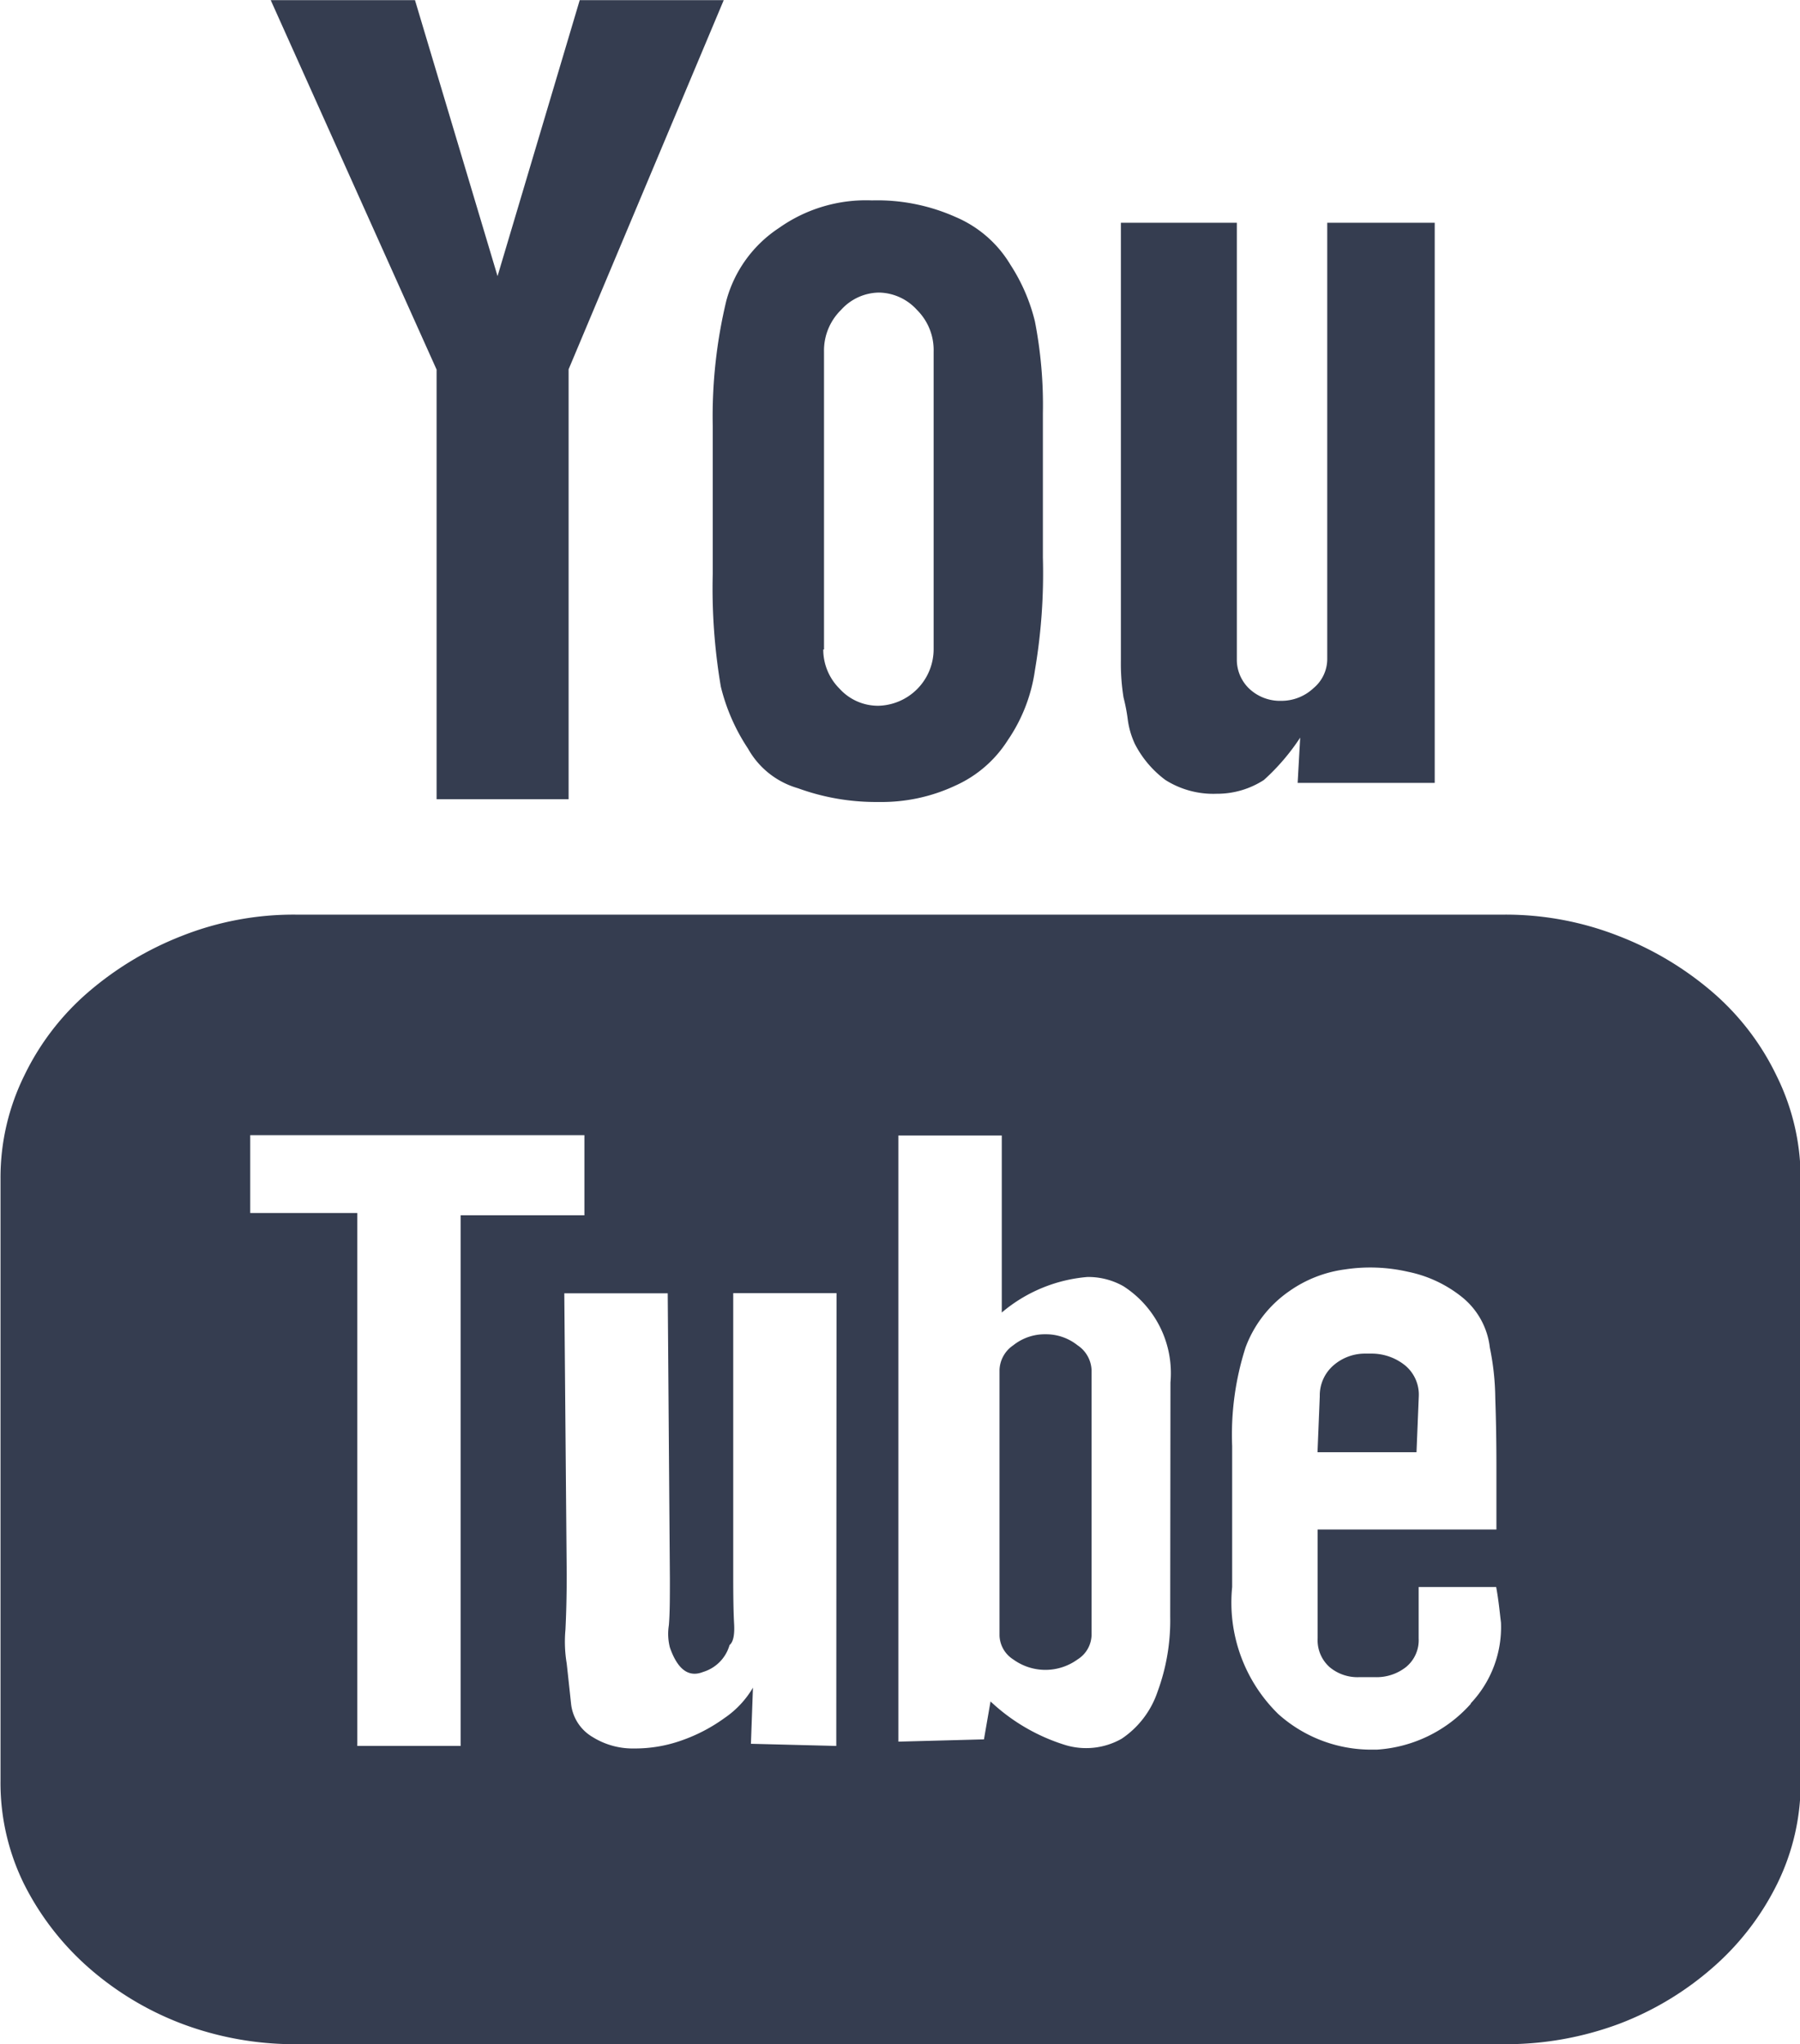 <svg xmlns="http://www.w3.org/2000/svg" width="14.236" height="16.169" viewBox="0 0 14.236 16.169"><defs><style>.a{fill:#353d50;fill-rule:evenodd;}</style></defs><g transform="translate(0 0)"><path class="a" d="M472.262,629.752h0a.658.658,0,0,1-.052-.18,1.423,1.423,0,0,0-.034-.179,1.693,1.693,0,0,1-.021-.294v-3.461h.917v3.451a.317.317,0,0,0,.094.23.354.354,0,0,0,.257.1.37.37,0,0,0,.255-.1.3.3,0,0,0,.109-.23v-3.451h.85v4.43h-1.084l.02-.358a1.72,1.72,0,0,1-.287.335.678.678,0,0,1-.373.109.708.708,0,0,1-.406-.109.823.823,0,0,1-.245-.292Zm-2.461-.739h0a.437.437,0,0,0,.129.31.41.41,0,0,0,.308.135.448.448,0,0,0,.436-.445v-2.356a.447.447,0,0,0-.132-.33.414.414,0,0,0-.3-.137.41.41,0,0,0-.3.137.45.45,0,0,0-.135.33v2.356Zm-.874-1.77h0a3.915,3.915,0,0,1,.107-.987,1,1,0,0,1,.417-.577,1.19,1.19,0,0,1,.735-.218,1.52,1.52,0,0,1,.661.131.926.926,0,0,1,.435.379,1.449,1.449,0,0,1,.193.447,3.459,3.459,0,0,1,.063.728v1.139a4.581,4.581,0,0,1-.063.893,1.3,1.3,0,0,1-.215.553.951.951,0,0,1-.413.358,1.371,1.371,0,0,1-.608.13,1.8,1.8,0,0,1-.639-.109.661.661,0,0,1-.394-.313,1.547,1.547,0,0,1-.215-.49,4.637,4.637,0,0,1-.064-.89v-1.172Zm-2.184-.446v3.4h1.044v-3.4l1.227-2.92h-1.139l-.65,2.183-.653-2.183h-1.141l1.311,2.92Z" transform="translate(-463.29 -623.876)"/><g transform="translate(0 7.233)"><path class="a" d="M491.76,657.225a.3.3,0,0,0-.111-.246.422.422,0,0,0-.271-.091h-.036a.379.379,0,0,0-.259.095.314.314,0,0,0-.106.242l-.018.443h.783Z" transform="translate(-480.539 -653.415)"/><path class="a" d="M483.567,656.415a.4.4,0,0,0-.255.087.246.246,0,0,0-.109.195v2.1a.233.233,0,0,0,.109.19.433.433,0,0,0,.508,0,.234.234,0,0,0,.111-.19v-2.1a.247.247,0,0,0-.111-.195A.4.4,0,0,0,483.567,656.415Z" transform="translate(-475.298 -653.095)"/><path class="a" d="M472.88,647.454a2.032,2.032,0,0,0-.507-.662,2.545,2.545,0,0,0-.745-.445,2.442,2.442,0,0,0-.9-.168h-9.56a2.4,2.4,0,0,0-.9.168,2.56,2.56,0,0,0-.741.445,2.037,2.037,0,0,0-.507.662,1.823,1.823,0,0,0-.187.808v4.767a1.809,1.809,0,0,0,.186.817,2.188,2.188,0,0,0,.508.659,2.412,2.412,0,0,0,.74.446,2.531,2.531,0,0,0,.9.162h9.56a2.563,2.563,0,0,0,.91-.162,2.43,2.43,0,0,0,.74-.446,2.118,2.118,0,0,0,.507-.659,1.8,1.8,0,0,0,.186-.817v-4.767A1.825,1.825,0,0,0,472.88,647.454Zm-10.408,5.3h-.817v-4.215h-.847v-.616h2.643v.634h-.979Zm2.971,0-.675-.017.016-.444a.75.75,0,0,1-.226.241,1.317,1.317,0,0,1-.337.176,1.1,1.1,0,0,1-.375.064.6.6,0,0,1-.331-.091.348.348,0,0,1-.17-.267c-.012-.113-.023-.215-.034-.314a1.047,1.047,0,0,1-.01-.267c.006-.119.01-.264.01-.439l-.019-2.222h.818l.017,2.256c0,.152,0,.274-.008.369a.434.434,0,0,0,.008.176c.061.175.149.239.262.194a.311.311,0,0,0,.21-.213c.029-.024.041-.079.036-.168s-.007-.212-.007-.375v-2.24h.817Zm2.641-1.023a1.627,1.627,0,0,1-.1.594.726.726,0,0,1-.284.372.568.568,0,0,1-.445.05,1.514,1.514,0,0,1-.592-.345l-.052.3-.677.018v-4.794h.818v1.4a1.2,1.2,0,0,1,.677-.281.563.563,0,0,1,.285.073.817.817,0,0,1,.372.761Zm2.377.69a1.086,1.086,0,0,1-.739.362h-.073a1.1,1.1,0,0,1-.71-.281,1.233,1.233,0,0,1-.365-1.005v-1.115a2.261,2.261,0,0,1,.106-.78.937.937,0,0,1,.346-.445.988.988,0,0,1,.44-.172,1.337,1.337,0,0,1,.5.019,1,1,0,0,1,.426.2.6.6,0,0,1,.22.4,2.064,2.064,0,0,1,.043.4c.006.171.009.351.009.538v.5h-1.414v.862a.285.285,0,0,0,.094.226.343.343,0,0,0,.234.08h.128a.375.375,0,0,0,.243-.08.274.274,0,0,0,.1-.226v-.407h.613c.019.1.028.2.038.281A.877.877,0,0,1,470.461,652.417Z" transform="translate(-458.829 -646.178)"/></g></g></svg>